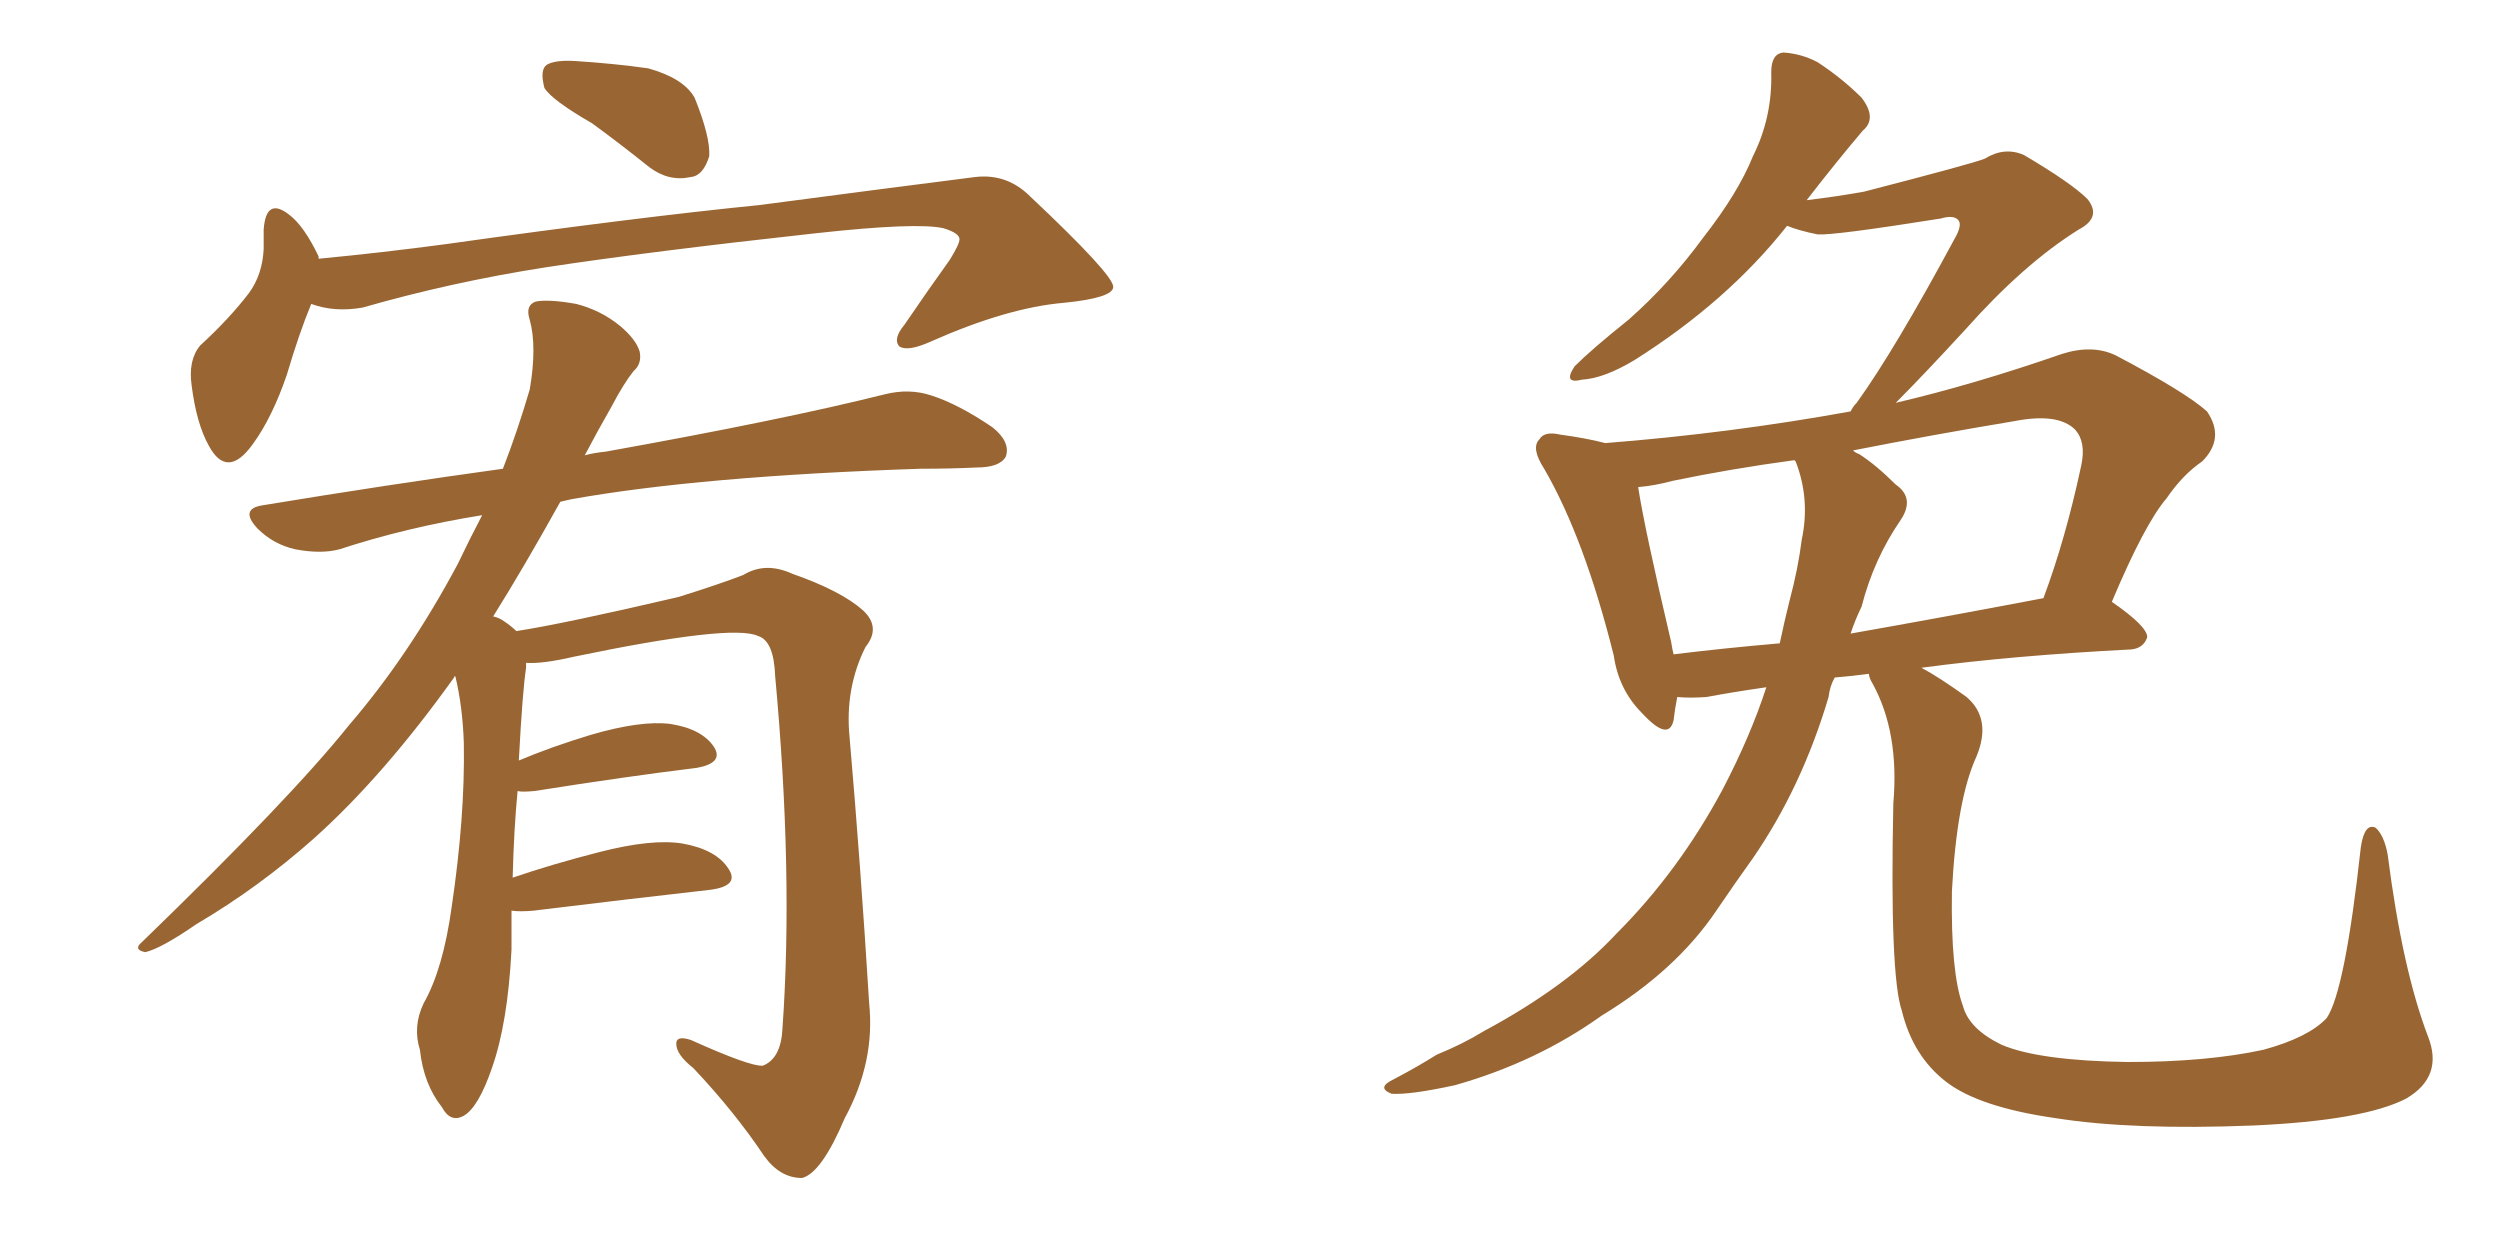 <svg xmlns="http://www.w3.org/2000/svg" xmlns:xlink="http://www.w3.org/1999/xlink" width="300" height="150"><path fill="#996633" padding="10" d="M71.04 14.79L71.04 14.79Q66.21 12.01 65.33 10.55L65.33 10.55Q64.75 8.35 65.63 7.76L65.63 7.76Q66.65 7.18 68.99 7.32L68.99 7.32Q73.68 7.62 77.78 8.20L77.78 8.20Q82.03 9.38 83.35 11.72L83.35 11.72Q85.25 16.41 85.11 18.75L85.11 18.75Q84.38 21.09 82.91 21.24L82.91 21.24Q80.27 21.83 77.93 20.07L77.93 20.07Q74.27 17.14 71.04 14.79ZM37.35 36.47L37.35 36.47Q35.89 39.99 34.42 44.97L34.42 44.97Q32.67 50.10 30.32 53.32L30.32 53.32Q27.25 57.57 25.05 53.47L25.05 53.47Q23.58 50.83 23.00 46.29L23.00 46.29Q22.56 43.21 24.02 41.46L24.02 41.46Q27.54 38.23 29.88 35.16L29.88 35.16Q31.49 32.96 31.64 29.88L31.64 29.88Q31.64 28.56 31.64 27.54L31.64 27.54Q31.93 23.58 34.72 25.78L34.72 25.78Q36.47 27.10 38.23 30.76L38.23 30.76Q38.23 30.91 38.23 31.05L38.23 31.05Q45.85 30.32 53.47 29.30L53.47 29.30Q76.46 26.07 91.11 24.61L91.11 24.61Q105.47 22.71 117.04 21.24L117.04 21.24Q120.85 20.80 123.63 23.58L123.63 23.58Q133.59 32.96 133.59 34.42L133.59 34.42Q133.59 35.74 127.73 36.33L127.73 36.33Q120.85 36.91 111.62 41.02L111.62 41.02Q108.98 42.19 107.96 41.60L107.96 41.60Q107.08 40.72 108.54 38.96L108.54 38.96Q111.33 34.86 113.96 31.20L113.96 31.20Q115.14 29.30 115.14 28.71L115.14 28.71Q115.14 27.98 113.23 27.39L113.23 27.39Q110.01 26.66 98.00 27.98L98.00 27.98Q77.93 30.18 65.48 32.08L65.48 32.08Q54.20 33.84 43.51 36.91L43.51 36.91Q40.14 37.50 37.35 36.47ZM61.38 109.28L61.38 109.28L61.38 109.28Q61.38 111.62 61.38 113.96L61.38 113.96Q60.94 122.75 59.03 128.17L59.03 128.17Q57.42 132.86 55.66 133.89L55.66 133.89Q54.05 134.77 53.03 132.86L53.03 132.86Q50.83 130.08 50.39 125.98L50.39 125.98Q49.51 123.19 50.83 120.41L50.83 120.41Q53.17 116.31 54.20 108.84L54.20 108.84Q55.81 98.00 55.66 89.21L55.66 89.21Q55.52 84.81 54.64 81.15L54.64 81.15Q54.49 81.15 54.49 81.30L54.49 81.30Q46.00 93.16 37.65 100.63L37.65 100.63Q31.05 106.49 23.58 110.89L23.58 110.89Q19.34 113.82 17.43 114.26L17.43 114.26Q15.97 113.96 16.99 113.09L16.99 113.09Q34.86 95.80 41.89 87.01L41.89 87.01Q49.07 78.66 54.93 67.68L54.93 67.68Q56.40 64.60 57.86 61.82L57.86 61.82Q48.78 63.28 40.72 65.92L40.72 65.92Q38.53 66.50 35.45 65.92L35.45 65.92Q32.81 65.33 30.91 63.43L30.91 63.43Q28.71 61.08 31.49 60.64L31.49 60.64Q46.58 58.15 60.35 56.25L60.35 56.25Q62.11 51.71 63.57 46.73L63.57 46.73Q64.45 41.60 63.57 38.38L63.57 38.38Q62.99 36.62 64.31 36.18L64.31 36.18Q65.92 35.89 69.14 36.47L69.14 36.47Q72.07 37.21 74.41 39.11L74.41 39.11Q76.32 40.72 76.76 42.19L76.76 42.19Q77.05 43.65 76.03 44.53L76.03 44.53Q74.85 46.00 73.39 48.78L73.39 48.78Q71.63 51.86 70.17 54.64L70.17 54.64Q71.19 54.35 72.66 54.20L72.66 54.20Q93.90 50.39 106.20 47.31L106.20 47.31Q109.13 46.58 111.77 47.46L111.77 47.46Q114.99 48.49 119.09 51.27L119.09 51.27Q121.29 53.03 120.70 54.79L120.70 54.79Q119.97 56.10 117.19 56.10L117.19 56.10Q114.11 56.25 110.45 56.25L110.45 56.25Q84.08 57.13 68.55 59.91L68.55 59.91Q67.82 60.06 67.24 60.21L67.24 60.21Q62.84 68.12 59.18 73.97L59.18 73.97Q59.91 74.12 60.50 74.56L60.50 74.56Q61.38 75.15 61.96 75.73L61.96 75.73Q67.68 74.85 81.45 71.63L81.45 71.63Q86.57 70.02 89.21 68.99L89.21 68.99Q91.85 67.38 95.07 68.85L95.07 68.85Q100.93 70.90 103.56 73.24L103.56 73.24Q105.76 75.29 103.86 77.64L103.86 77.64Q101.37 82.62 101.95 88.48L101.95 88.48Q103.27 103.71 104.30 120.41L104.30 120.41Q105.03 127.44 101.37 134.18L101.37 134.18Q98.58 140.77 96.24 141.36L96.24 141.36Q93.60 141.36 91.70 138.72L91.70 138.72Q88.18 133.45 83.20 128.17L83.20 128.17Q81.15 126.56 81.15 125.24L81.15 125.24Q81.15 124.22 82.91 124.80L82.91 124.80Q90.09 128.03 91.55 127.88L91.55 127.88Q93.75 127.00 93.90 123.34L93.90 123.34Q95.21 104.88 93.02 81.15L93.02 81.15Q92.87 76.90 90.97 76.32L90.97 76.32Q87.89 74.85 68.85 78.81L68.85 78.81Q65.04 79.69 63.13 79.54L63.13 79.54Q63.13 79.69 63.13 80.13L63.13 80.13Q62.70 82.91 62.26 91.26L62.26 91.26Q66.06 89.65 70.90 88.18L70.90 88.18Q76.90 86.43 80.42 86.87L80.42 86.87Q84.23 87.45 85.69 89.65L85.69 89.65Q86.87 91.55 83.64 92.14L83.64 92.14Q75.29 93.16 64.16 94.92L64.16 94.92Q62.55 95.07 62.11 94.92L62.11 94.92Q61.67 99.46 61.52 105.32L61.52 105.32Q66.21 103.71 71.92 102.25L71.92 102.25Q78.22 100.63 81.88 101.22L81.88 101.22Q85.99 101.95 87.45 104.30L87.45 104.30Q88.77 106.35 85.11 106.79L85.11 106.79Q76.03 107.81 64.01 109.28L64.01 109.28Q62.40 109.42 61.38 109.28ZM291.36 124.37L291.36 124.37Q293.26 129.20 288.72 131.84L288.72 131.84Q283.59 134.47 270.41 135.06L270.41 135.06Q255.91 135.64 246.68 134.18L246.68 134.18Q237.45 132.86 233.50 129.79L233.50 129.79Q229.54 126.71 228.22 121.29L228.22 121.29Q226.76 117.04 227.20 96.39L227.20 96.39Q227.93 87.89 224.71 82.03L224.71 82.03Q224.27 81.30 224.27 80.86L224.27 80.86Q222.07 81.15 220.17 81.30L220.17 81.30Q219.58 82.32 219.43 83.64L219.43 83.64Q216.21 94.48 210.35 102.98L210.35 102.98Q208.15 106.05 205.96 109.28L205.96 109.28Q201.12 116.46 192.19 121.88L192.19 121.88Q184.42 127.44 174.61 130.22L174.61 130.22Q169.19 131.40 166.99 131.25L166.99 131.25Q165.09 130.52 167.29 129.49L167.29 129.49Q170.07 128.03 172.41 126.56L172.41 126.56Q175.63 125.24 177.98 123.78L177.98 123.78Q188.09 118.36 193.95 112.06L193.95 112.06Q201.42 104.59 206.69 94.78L206.69 94.78Q210.06 88.33 211.96 82.47L211.96 82.47Q207.86 83.06 204.79 83.64L204.79 83.64Q202.73 83.79 201.27 83.64L201.27 83.64Q200.98 85.11 200.83 86.43L200.83 86.43Q200.24 89.06 197.02 85.55L197.02 85.55Q194.24 82.76 193.65 78.66L193.65 78.66Q190.14 64.60 185.30 56.25L185.30 56.25Q183.69 53.76 184.72 52.73L184.72 52.73Q185.30 51.71 187.21 52.15L187.21 52.15Q190.43 52.59 192.63 53.17L192.63 53.17Q207.57 52.00 222.07 49.37L222.07 49.37Q222.36 48.78 222.80 48.34L222.80 48.34Q227.34 42.04 234.52 28.71L234.52 28.71Q235.55 26.95 234.96 26.37L234.96 26.37Q234.38 25.78 232.91 26.22L232.91 26.22Q220.02 28.27 218.12 28.13L218.12 28.13Q215.92 27.69 214.45 27.10L214.45 27.10Q207.28 36.18 196.14 43.21L196.14 43.21Q192.48 45.41 189.84 45.56L189.84 45.56Q187.50 46.14 188.96 43.95L188.96 43.95Q191.02 41.89 195.41 38.38L195.41 38.38Q200.39 33.98 204.35 28.56L204.35 28.56Q208.59 23.14 210.35 18.75L210.35 18.75Q212.70 14.06 212.55 8.64L212.55 8.64Q212.55 6.45 214.01 6.30L214.01 6.30Q216.21 6.45 218.12 7.47L218.12 7.47Q221.04 9.38 223.39 11.72L223.39 11.72Q225.29 14.21 223.54 15.67L223.54 15.67Q220.31 19.48 216.80 24.02L216.80 24.02Q220.46 23.58 223.68 23.00L223.68 23.00Q236.72 19.63 238.18 19.04L238.18 19.04Q240.53 17.58 242.87 18.60L242.87 18.60Q248.58 21.97 250.49 23.88L250.49 23.88Q252.25 26.07 249.46 27.54L249.46 27.54Q242.87 31.64 235.84 39.55L235.84 39.55Q230.71 45.12 227.49 48.34L227.49 48.34Q236.87 46.14 247.41 42.48L247.41 42.48Q251.07 41.31 253.86 42.63L253.86 42.63Q262.21 47.02 264.84 49.37L264.84 49.37Q267.04 52.59 264.26 55.37L264.26 55.37Q261.91 56.98 260.01 59.77L260.01 59.77Q257.37 62.84 253.42 72.22L253.42 72.22Q257.67 75.15 257.67 76.46L257.67 76.46Q257.23 77.78 255.76 77.93L255.76 77.93Q241.55 78.66 230.57 80.13L230.57 80.13Q232.76 81.30 235.99 83.64L235.99 83.64Q239.06 86.28 237.16 90.82L237.16 90.82Q234.81 95.95 234.23 106.93L234.23 106.93Q234.08 116.75 235.55 120.70L235.55 120.70Q236.28 123.49 240.23 125.39L240.23 125.39Q244.78 127.29 255.32 127.44L255.32 127.44Q264.84 127.44 271.58 125.98L271.58 125.98Q277.00 124.51 279.20 122.17L279.20 122.17Q281.40 118.95 283.30 101.66L283.30 101.66Q283.74 98.73 285.06 99.32L285.06 99.32Q286.08 100.20 286.52 102.54L286.52 102.54Q288.28 116.31 291.36 124.37ZM223.39 72.80L223.39 72.80Q222.66 74.27 222.07 76.03L222.07 76.03Q232.91 74.12 245.21 71.78L245.21 71.78Q247.85 64.75 249.76 55.81L249.76 55.81Q250.34 53.03 249.02 51.56L249.02 51.56Q246.97 49.51 241.70 50.54L241.70 50.54Q232.03 52.15 222.36 54.05L222.36 54.05Q222.66 54.35 223.10 54.49L223.10 54.49Q225.15 55.81 227.49 58.15L227.49 58.15Q229.83 59.77 228.08 62.40L228.08 62.40Q224.85 67.09 223.39 72.80ZM215.48 55.37L215.48 55.37L215.48 55.37Q215.33 55.22 215.33 55.22L215.33 55.22Q207.71 56.25 200.68 57.71L200.68 57.71Q198.49 58.30 196.58 58.45L196.58 58.45Q197.31 63.28 200.54 77.05L200.54 77.05Q200.68 77.93 200.83 78.52L200.83 78.52Q206.84 77.78 213.57 77.20L213.57 77.20Q214.16 74.41 214.75 72.07L214.75 72.07Q215.77 68.26 216.21 64.75L216.21 64.75Q217.24 59.91 215.48 55.37Z"/></svg>
